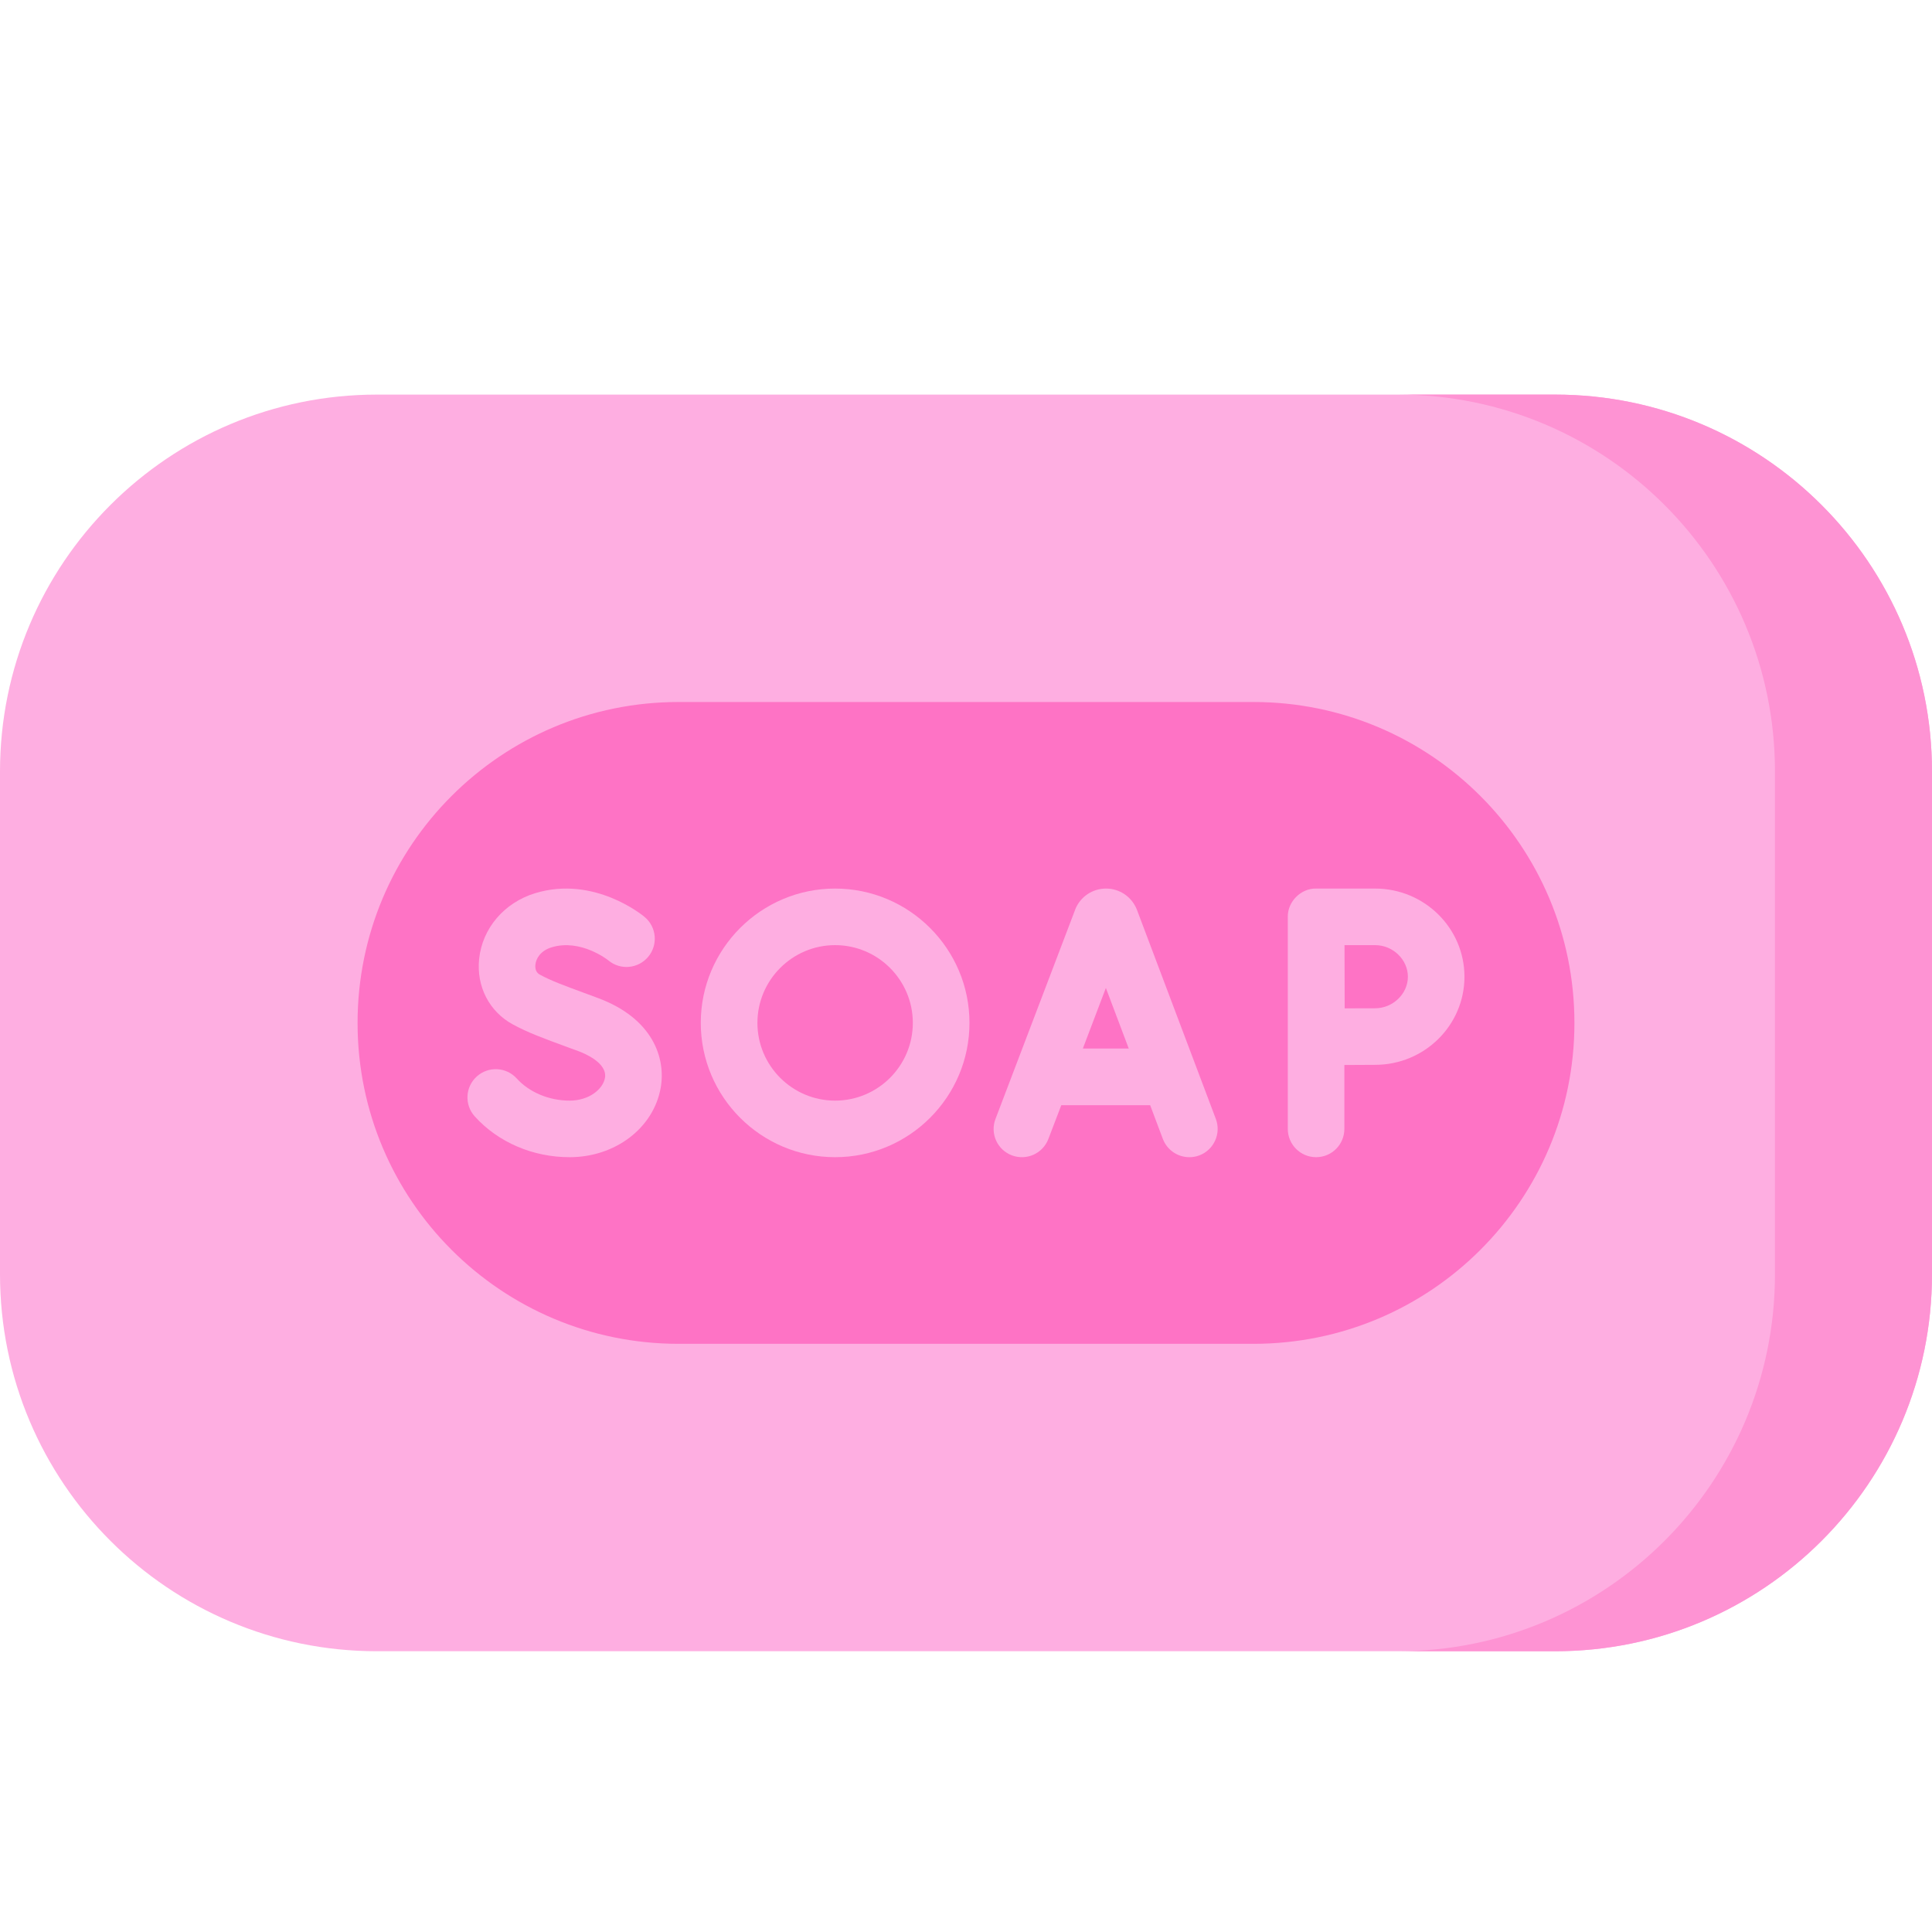<svg width="25" height="25" viewBox="0 0 25 25" fill="none" xmlns="http://www.w3.org/2000/svg">
<g id="fi_6966724" clip-path="url(#clip0_837_1841)">
<g id="Group">
<g id="Group_2">
<path id="Vector" d="M20.122 21.367H4.878C2.184 21.367 0 19.183 0 16.488V9.984C0 7.29 2.184 5.106 4.878 5.106H20.122C22.816 5.106 25 7.29 25 9.984V16.488C25 19.183 22.816 21.367 20.122 21.367Z" fill="#FEAEE1"/>
</g>
<g id="Group_3">
<path id="Vector_2" d="M20.122 5.106H18.09C20.784 5.106 22.968 7.29 22.968 9.984V16.488C22.968 19.183 20.784 21.367 18.09 21.367H20.122C22.817 21.367 25 19.183 25 16.488V9.985C25 7.29 22.816 5.106 20.122 5.106Z" fill="#FE93D3"/>
</g>
<g id="Group_4">
<path id="Vector_3" d="M8.78 17.389C6.486 17.389 4.627 15.53 4.627 13.237C4.627 10.943 6.486 9.084 8.78 9.084H16.22C18.513 9.084 20.373 10.943 20.373 13.237C20.373 15.53 18.513 17.389 16.22 17.389H8.78Z" fill="#FE73C5"/>
</g>
<g id="Group_5">
<path id="Vector_4" d="M14.712 11.773C14.71 11.77 14.709 11.767 14.708 11.763C14.641 11.602 14.486 11.498 14.312 11.498C14.312 11.498 14.311 11.498 14.311 11.498C14.137 11.498 13.981 11.603 13.915 11.764C13.914 11.767 13.913 11.77 13.912 11.773L12.882 14.478C12.809 14.667 12.904 14.878 13.093 14.95C13.283 15.022 13.494 14.927 13.566 14.738L13.733 14.301H14.883L15.047 14.737C15.103 14.884 15.242 14.974 15.39 14.974C15.433 14.974 15.477 14.967 15.519 14.951C15.709 14.879 15.804 14.668 15.733 14.479L14.712 11.773ZM14.012 13.568L14.31 12.784L14.606 13.568H14.012Z" fill="#FEAEE1"/>
<path id="Vector_5" d="M7.736 12.914L7.615 12.869C7.294 12.751 7.133 12.692 6.986 12.612C6.941 12.588 6.922 12.544 6.928 12.483C6.936 12.402 6.996 12.301 7.139 12.258C7.513 12.145 7.862 12.419 7.873 12.428C8.027 12.557 8.257 12.536 8.387 12.382C8.517 12.227 8.497 11.996 8.342 11.866C8.316 11.844 7.689 11.327 6.928 11.557C6.526 11.678 6.241 12.012 6.2 12.408C6.163 12.764 6.33 13.089 6.636 13.256C6.83 13.361 7.019 13.431 7.362 13.557L7.483 13.601C7.572 13.634 7.862 13.757 7.828 13.949C7.802 14.093 7.624 14.242 7.371 14.242C7.105 14.242 6.849 14.135 6.686 13.955C6.551 13.806 6.319 13.794 6.169 13.93C6.019 14.066 6.008 14.297 6.144 14.447C6.447 14.782 6.895 14.974 7.371 14.974C7.961 14.974 8.456 14.597 8.549 14.078C8.619 13.686 8.442 13.175 7.736 12.914Z" fill="#FEAEE1"/>
<path id="Vector_6" d="M17.794 11.498H17.03C16.833 11.494 16.661 11.668 16.664 11.864V14.608C16.664 14.81 16.828 14.974 17.03 14.974C17.233 14.974 17.396 14.81 17.396 14.608V13.781C17.544 13.78 17.701 13.779 17.794 13.779C18.432 13.779 18.95 13.268 18.95 12.639C18.95 12.01 18.432 11.498 17.794 11.498ZM17.794 13.047C17.702 13.047 17.546 13.047 17.4 13.048C17.399 12.896 17.398 12.39 17.398 12.23H17.794C18.024 12.23 18.218 12.417 18.218 12.639C18.218 12.86 18.024 13.047 17.794 13.047Z" fill="#FEAEE1"/>
<path id="Vector_7" d="M10.806 11.498C9.848 11.498 9.068 12.278 9.068 13.236C9.068 14.195 9.848 14.974 10.806 14.974C11.765 14.974 12.545 14.195 12.545 13.236C12.545 12.278 11.765 11.498 10.806 11.498ZM10.806 14.242C10.252 14.242 9.801 13.791 9.801 13.236C9.801 12.682 10.252 12.23 10.806 12.23C11.361 12.23 11.812 12.682 11.812 13.236C11.812 13.791 11.361 14.242 10.806 14.242Z" fill="#FEAEE1"/>
</g>
</g>
</g>
<defs>
<clipPath id="clip0_837_1841">
<rect width="25" height="25" fill="white"/>
</clipPath>
</defs>
</svg>
